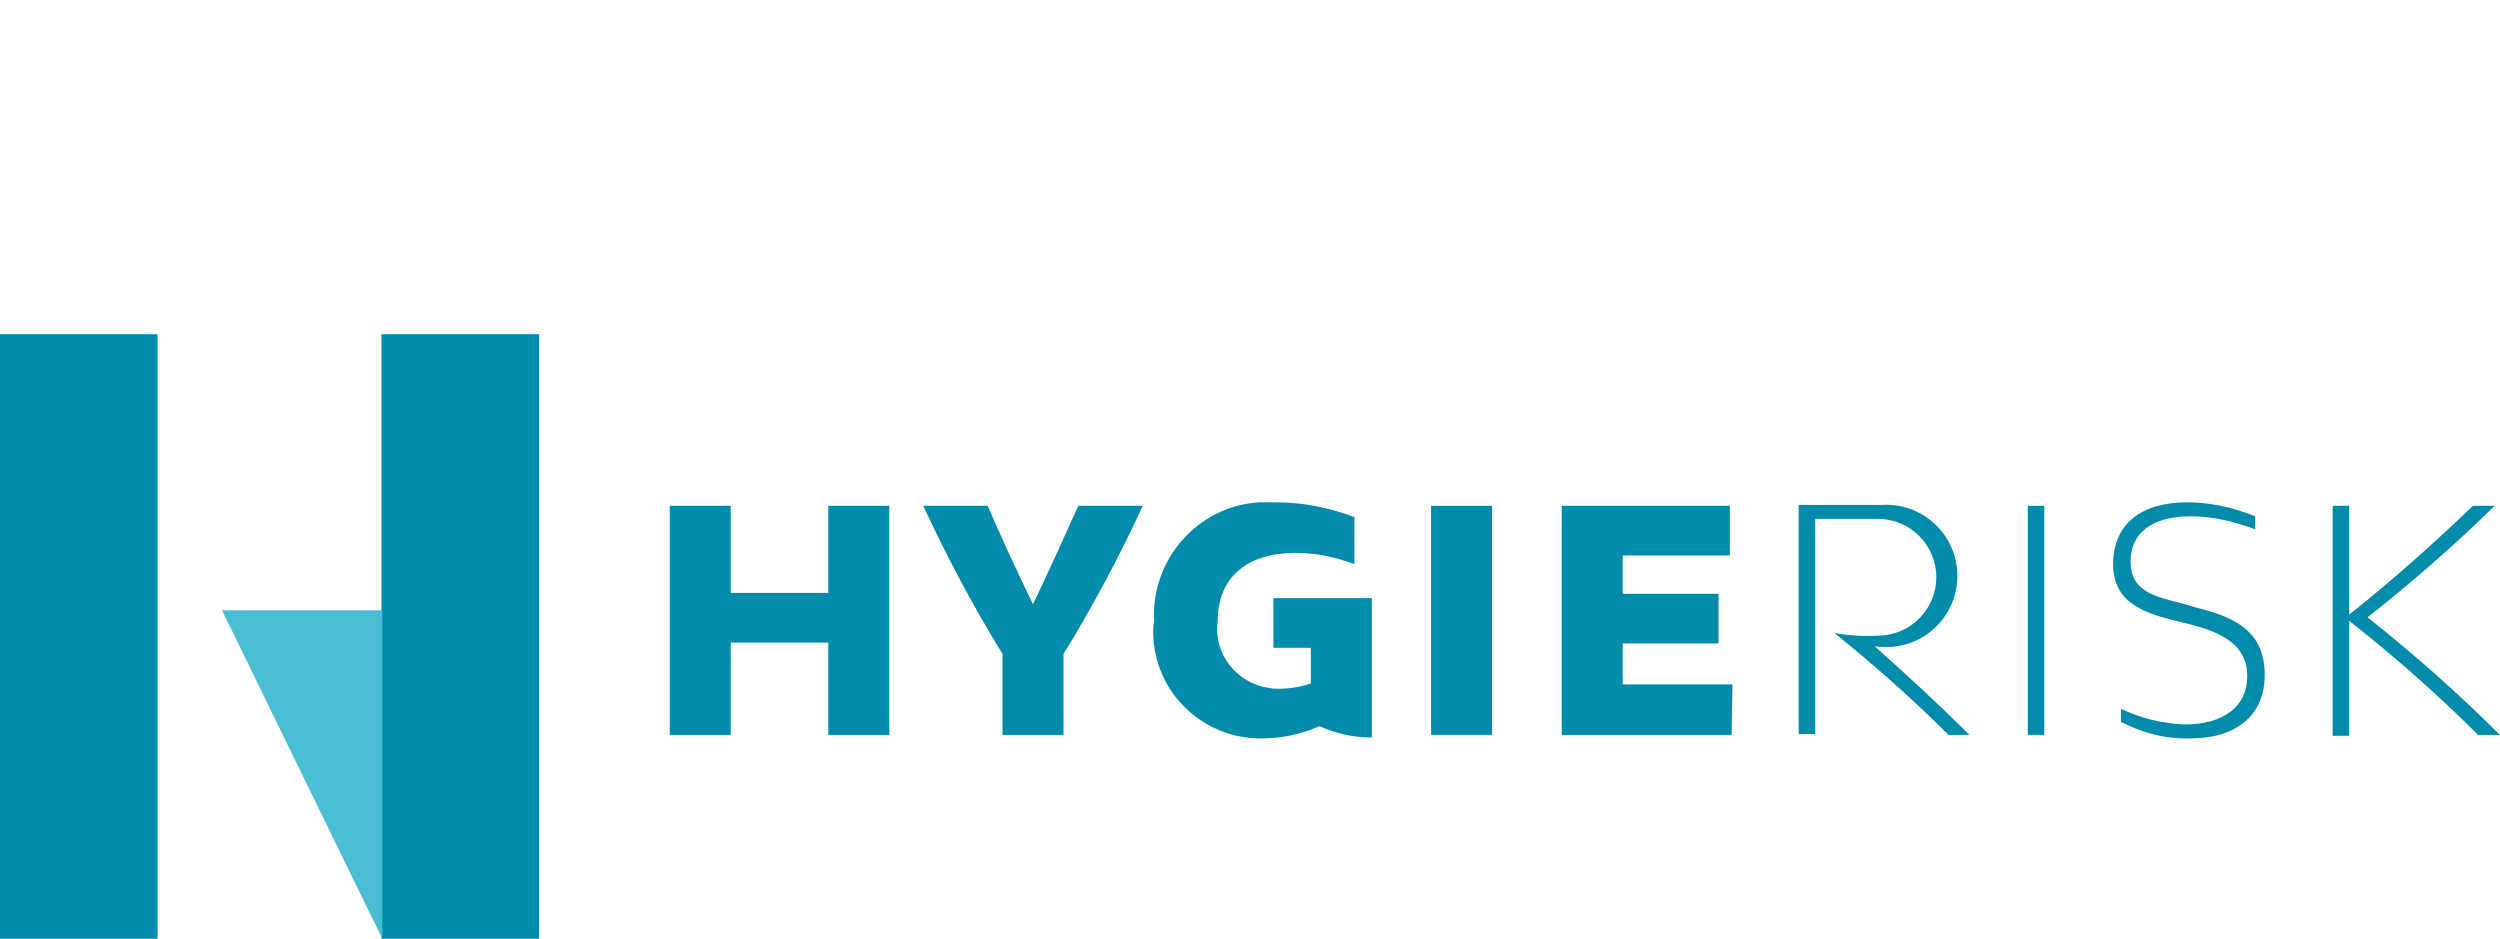 <?xml version="1.0" encoding="utf-8"?>
<!-- Generator: Adobe Illustrator 24.2.2, SVG Export Plug-In . SVG Version: 6.00 Build 0)  -->
<svg version="1.1" id="Calque_1" xmlns="http://www.w3.org/2000/svg" xmlns:xlink="http://www.w3.org/1999/xlink" x="0px" y="0px"
	 viewBox="0 0 287 107.8" style="enable-background:new 0 0 287 107.8;" xml:space="preserve">
<style type="text/css">
	.st0{display:none;}
	.st1{display:inline;fill:#23A7E0;}
	.st2{display:inline;fill:#212F59;}
	.st3{fill:#038BAB;}
	.st4{fill:#49BED3;}
</style>
<g class="st0">
	<path class="st1" d="M231.5,76.5c-2.6,3.7-6.9,5.6-11.4,5.2h-13.6c-8.4,0-13-3.8-13.1-10.8c0.1-7.1,4.9-10.8,13.1-10.8h13.6
		c4.4-0.5,8.8,1.5,11.4,5.2h9.1c-2.4-8.5-10.4-14.1-19.2-13.5h-14.7c-12.6,0-22.1,6.5-22.2,19s9.5,19.1,22.1,19.1h14.7
		c8.8,0.7,16.9-4.9,19.3-13.4H231.5z"/>
	<path class="st2" d="M102.2,51.7H83.4c-12.9,0-22,5.8-22,18.8S71,89.9,83.2,89.9h29.6v-8.2H83c-7.4,0-12.7-3.8-12.7-11.1
		c0-7.4,5.3-10.5,12.7-10.5h19.3c4.5,0,5.7,1.6,5.7,3.7s-1.2,3.8-5.7,3.8H81.6v8h20.6c9.4,0,14.6-4.9,14.6-11.7
		S111.6,51.7,102.2,51.7z M32.9,51.7H16.5V60h17.1c7.2,0,12.9,3.6,12.9,10.7c0,7.3-5.7,10.9-12.9,10.9H21.2
		c-6.1,0.7-11.7-3.7-12.4-9.8c0-0.3-0.1-0.6-0.1-0.9V39.5H0.5v31.4c-0.5,10,7.2,18.5,17.2,19c0.6,0,1.2,0,1.8,0h13.3
		c13.2,0,22.6-6.2,22.6-19.1C55.4,58.4,46,51.7,32.9,51.7L32.9,51.7z M157.9,51.7h-13.2c-12.6,0-22.2,6.7-22.2,19.2
		c0,12.4,9.6,19,22.2,19h17.2c0,0,0-7.3,0-8.3h-17.3c-7.6,0-13.1-3.2-13.1-10.7c0-7.7,5.5-10.9,13.1-10.9h12.1
		c7.8,0,12.8,3.7,12.8,10.9c0,1.1,0,17.6,0,19.1h8.4V70.8c0.4-10.2-7.6-18.7-17.7-19.1C159.5,51.6,158.7,51.7,157.9,51.7L157.9,51.7
		z M283.4,21.3l-13-13l-3.7,3.7l13,13c2.1,2.1,2.1,5.6,0,7.7l-23.2,23.2c2.3,1.9,5.7,1.7,7.8-0.4l19.1-19.1
		C287.5,32.3,287.5,25.5,283.4,21.3L283.4,21.3z M260,38l9.4-9.4l-9.4-9.4l-9.4,9.4L260,38z M240.3,24.5l23.2-23.2
		c-2.3-1.9-5.7-1.7-7.8,0.4l-19.1,19.1c-4.2,4.2-4.2,10.9,0,15.1l13,13l3.7-3.7l-13-13C238.1,30.1,238.1,26.6,240.3,24.5L240.3,24.5
		z"/>
</g>
<g id="hygierisk-logo" transform="translate(-4.812 -2.032)">
	<path class="st3" d="M99.9,86.4V75.8H88.7v10.6h-7V60.1h7v10h11.2v-10h7v26.3H99.9z"/>
	<path class="st3" d="M126.9,77.1v9.3h-7v-9.3c-3.4-5.5-6.4-11.2-9.1-17h7.4c1.5,3.5,3.5,7.8,5.2,11.3c1.7-3.5,3.6-7.8,5.2-11.3h7.4
		C133.4,65.8,129.9,72.3,126.9,77.1"/>
	<path class="st3" d="M156.3,85.4c-2.1,0.9-4.3,1.4-6.6,1.4c-6.8,0.1-12.4-5.3-12.5-12.1c0-0.4,0-0.9,0.1-1.3
		c-0.4-7.1,5-13.3,12.1-13.7c0.6,0,1.2,0,1.9,0c3.1,0,6.1,0.6,9,1.7v5.4c-2.1-0.8-4.4-1.3-6.7-1.3c-5.9,0-9,3-9,7.9
		c-0.5,3.7,2.2,7.1,5.9,7.6c0.4,0.1,0.7,0.1,1.1,0.1c1.2,0,2.5-0.2,3.7-0.6v-4.1H151v-5.7h11.3v16C160.1,86.7,158.1,86.2,156.3,85.4
		"/>
	<rect x="169.1" y="60.1" class="st3" width="7" height="26.3"/>
	<path class="st3" d="M203.6,86.4h-19.5V60.1h19.3v5.7h-12.3v4.4h11v5.7h-11v4.7h12.6L203.6,86.4z"/>
	<path class="st3" d="M230.9,86.4h-2.4c-4.1-4.1-8.5-8-13.1-11.7c1.7,0.3,3.3,0.4,5,0.3c3.7,0,6.7-3,6.7-6.7s-3-6.7-6.7-6.7h-7.2
		v24.7h-1.9V60h9.5c4.5-0.3,8.4,3.1,8.7,7.6s-3.1,8.4-7.6,8.7c-0.3,0-0.6,0-0.9,0c-0.3,0-0.6,0-1-0.1
		C223.7,79.5,227.4,82.9,230.9,86.4"/>
	<rect x="237.6" y="60.1" class="st3" width="1.9" height="26.3"/>
	<path class="st3" d="M255.8,73.6l-1.6-0.4c-3.6-0.9-6.8-2.2-6.8-6.4c0-4.6,3.2-7.1,8.5-7.1c2.7,0,5.3,0.6,7.8,1.6v1.5
		c-2.4-0.9-4.9-1.5-7.4-1.5c-4.4,0-6.9,1.9-6.9,5.2c0,3.4,2.7,4,5.9,4.8l1.7,0.5c4.4,1.1,7.8,2.7,7.8,7.7c0,4.6-3.2,7.3-8.5,7.3
		c-2.8,0.1-5.5-0.6-8-1.9v-1.5c2.3,1.1,4.8,1.7,7.3,1.8c4.5,0,7.2-2.1,7.2-5.5C262.8,76.1,260,74.6,255.8,73.6"/>
	<path class="st3" d="M274.5,73.3v13.2h-1.9V60.1h1.9v12.5c5.1-4.1,9.3-7.8,14.2-12.5h2.5c-4.6,4.5-9.5,8.8-14.6,12.8
		c5.3,4.2,10.4,8.7,15.2,13.5h-2.5C284.7,81.8,279.7,77.4,274.5,73.3"/>
	<rect x="4.8" y="40.4" class="st3" width="18.1" height="69.4"/>
	<rect x="48.6" y="40.4" class="st3" width="18.1" height="69.4"/>
	<path class="st4" d="M30.3,72.1l18.4,37.7V72.1H30.3z"/>
</g>
</svg>
